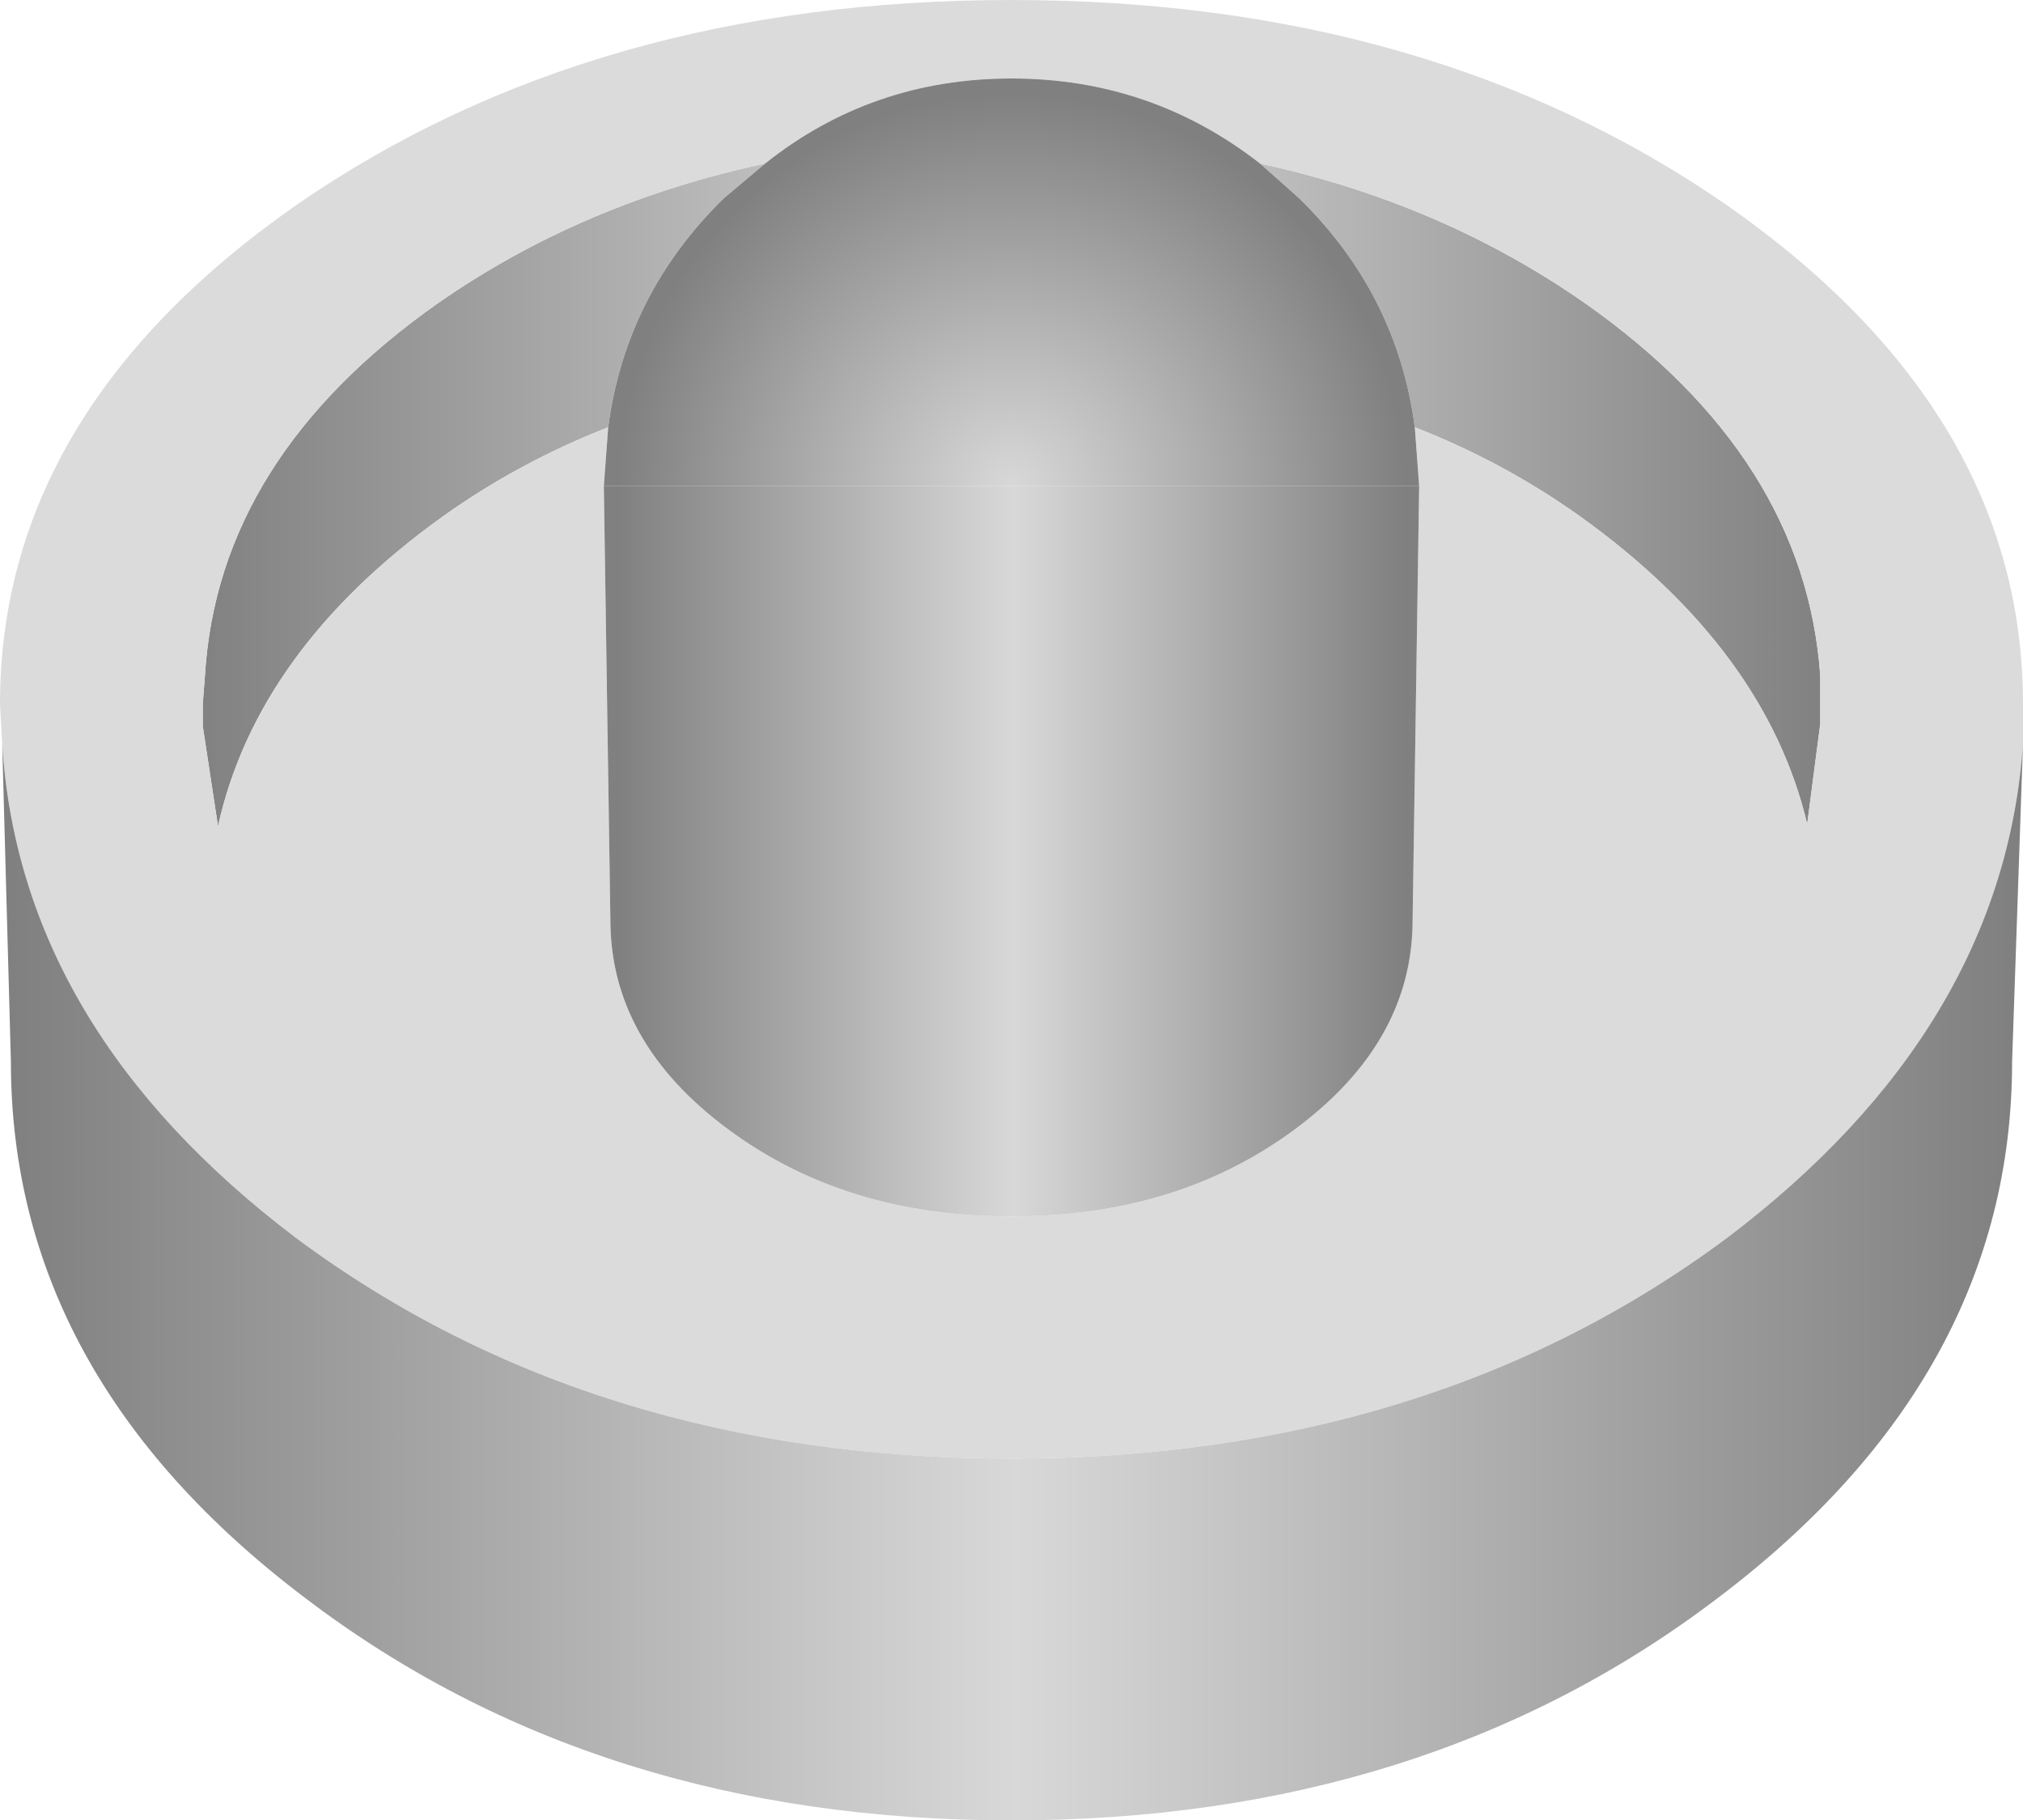 <?xml version="1.0" encoding="UTF-8" standalone="no"?>
<svg xmlns:xlink="http://www.w3.org/1999/xlink" height="41.75px" width="46.4px" xmlns="http://www.w3.org/2000/svg">
  <g transform="matrix(1.0, 0.0, 0.0, 1.0, 23.2, 24.35)">
    <path d="M9.25 -14.55 Q8.85 -17.6 6.6 -19.8 L5.7 -20.6 Q9.85 -19.7 13.15 -17.4 18.2 -13.85 18.55 -8.85 L18.55 -7.75 18.25 -5.45 Q17.3 -9.45 13.05 -12.5 11.3 -13.75 9.25 -14.55 M-5.65 -20.6 L-6.6 -19.8 Q-8.85 -17.6 -9.25 -14.55 -11.3 -13.75 -13.05 -12.5 -17.3 -9.45 -18.2 -5.4 L-18.55 -7.7 -18.55 -8.2 -18.5 -8.85 Q-18.2 -13.85 -13.15 -17.4 -9.85 -19.7 -5.65 -20.6" fill="url(#gradient0)" fill-rule="evenodd" stroke="none"/>
    <path d="M9.35 -13.2 L9.25 -14.55 Q11.3 -13.75 13.05 -12.5 17.3 -9.45 18.25 -5.45 L18.55 -7.75 18.55 -8.85 Q18.2 -13.85 13.15 -17.4 9.85 -19.7 5.7 -20.6 3.2 -22.55 0.0 -22.55 -3.2 -22.55 -5.65 -20.6 -9.85 -19.7 -13.15 -17.4 -18.2 -13.85 -18.5 -8.85 L-18.55 -8.2 -18.55 -7.7 -18.2 -5.4 Q-17.3 -9.45 -13.05 -12.5 -11.3 -13.75 -9.25 -14.55 L-9.35 -13.2 -9.2 -3.25 Q-9.2 -0.45 -6.5 1.55 -3.8 3.55 0.0 3.55 3.8 3.55 6.5 1.55 9.2 -0.45 9.2 -3.25 L9.35 -13.2 M-23.15 -7.3 L-23.2 -8.2 Q-23.2 -14.9 -16.4 -19.65 -9.6 -24.35 0.0 -24.35 9.6 -24.35 16.4 -19.65 23.2 -14.9 23.2 -8.2 L23.2 -7.3 Q22.75 -0.75 16.4 4.05 9.6 9.1 0.0 9.1 -9.6 9.1 -16.4 4.05 -22.75 -0.75 -23.15 -7.3" fill="#dbdbdb" fill-rule="evenodd" stroke="none"/>
    <path d="M-9.35 -13.2 L9.35 -13.2 9.2 -3.25 Q9.2 -0.45 6.5 1.55 3.8 3.55 0.0 3.55 -3.8 3.55 -6.5 1.55 -9.2 -0.45 -9.2 -3.25 L-9.35 -13.2" fill="url(#gradient1)" fill-rule="evenodd" stroke="none"/>
    <path d="M9.25 -14.55 L9.35 -13.2 -9.35 -13.2 -9.25 -14.55 Q-8.85 -17.6 -6.6 -19.8 L-5.65 -20.6 Q-3.2 -22.55 0.0 -22.55 3.2 -22.55 5.7 -20.6 L6.6 -19.8 Q8.85 -17.6 9.25 -14.55" fill="url(#gradient2)" fill-rule="evenodd" stroke="none"/>
    <path d="M23.2 -7.3 L22.95 0.0 Q22.95 7.2 16.2 12.3 9.5 17.4 0.0 17.4 -9.5 17.4 -16.2 12.3 -22.95 7.2 -22.95 0.0 L-23.15 -7.3 Q-22.75 -0.75 -16.4 4.05 -9.6 9.1 0.0 9.1 9.6 9.1 16.4 4.05 22.75 -0.75 23.2 -7.3" fill="url(#gradient3)" fill-rule="evenodd" stroke="none"/>
  </g>
  <defs>
    <linearGradient gradientTransform="matrix(-0.023, 0.0, 0.0, -0.023, 0.0, -111.3)" gradientUnits="userSpaceOnUse" id="gradient0" spreadMethod="pad" x1="-819.2" x2="819.2">
      <stop offset="0.0" stop-color="#808080"/>
      <stop offset="0.498" stop-color="#d8d8d8"/>
      <stop offset="1.0" stop-color="#808080"/>
    </linearGradient>
    <linearGradient gradientTransform="matrix(-0.011, 0.0, 0.0, -0.011, 0.0, -111.3)" gradientUnits="userSpaceOnUse" id="gradient1" spreadMethod="pad" x1="-819.2" x2="819.2">
      <stop offset="0.0" stop-color="#808080"/>
      <stop offset="0.498" stop-color="#d8d8d8"/>
      <stop offset="1.0" stop-color="#808080"/>
    </linearGradient>
    <radialGradient cx="0" cy="0" gradientTransform="matrix(-0.011, 0.0, 0.0, -0.011, 0.0, -13.2)" gradientUnits="userSpaceOnUse" id="gradient2" r="819.2" spreadMethod="pad">
      <stop offset="0.0" stop-color="#d8d8d8"/>
      <stop offset="1.0" stop-color="#808080"/>
    </radialGradient>
    <linearGradient gradientTransform="matrix(-0.028, 0.0, 0.0, -0.028, 0.0, -111.3)" gradientUnits="userSpaceOnUse" id="gradient3" spreadMethod="pad" x1="-819.2" x2="819.2">
      <stop offset="0.0" stop-color="#808080"/>
      <stop offset="0.498" stop-color="#d8d8d8"/>
      <stop offset="1.0" stop-color="#808080"/>
    </linearGradient>
  </defs>
</svg>
